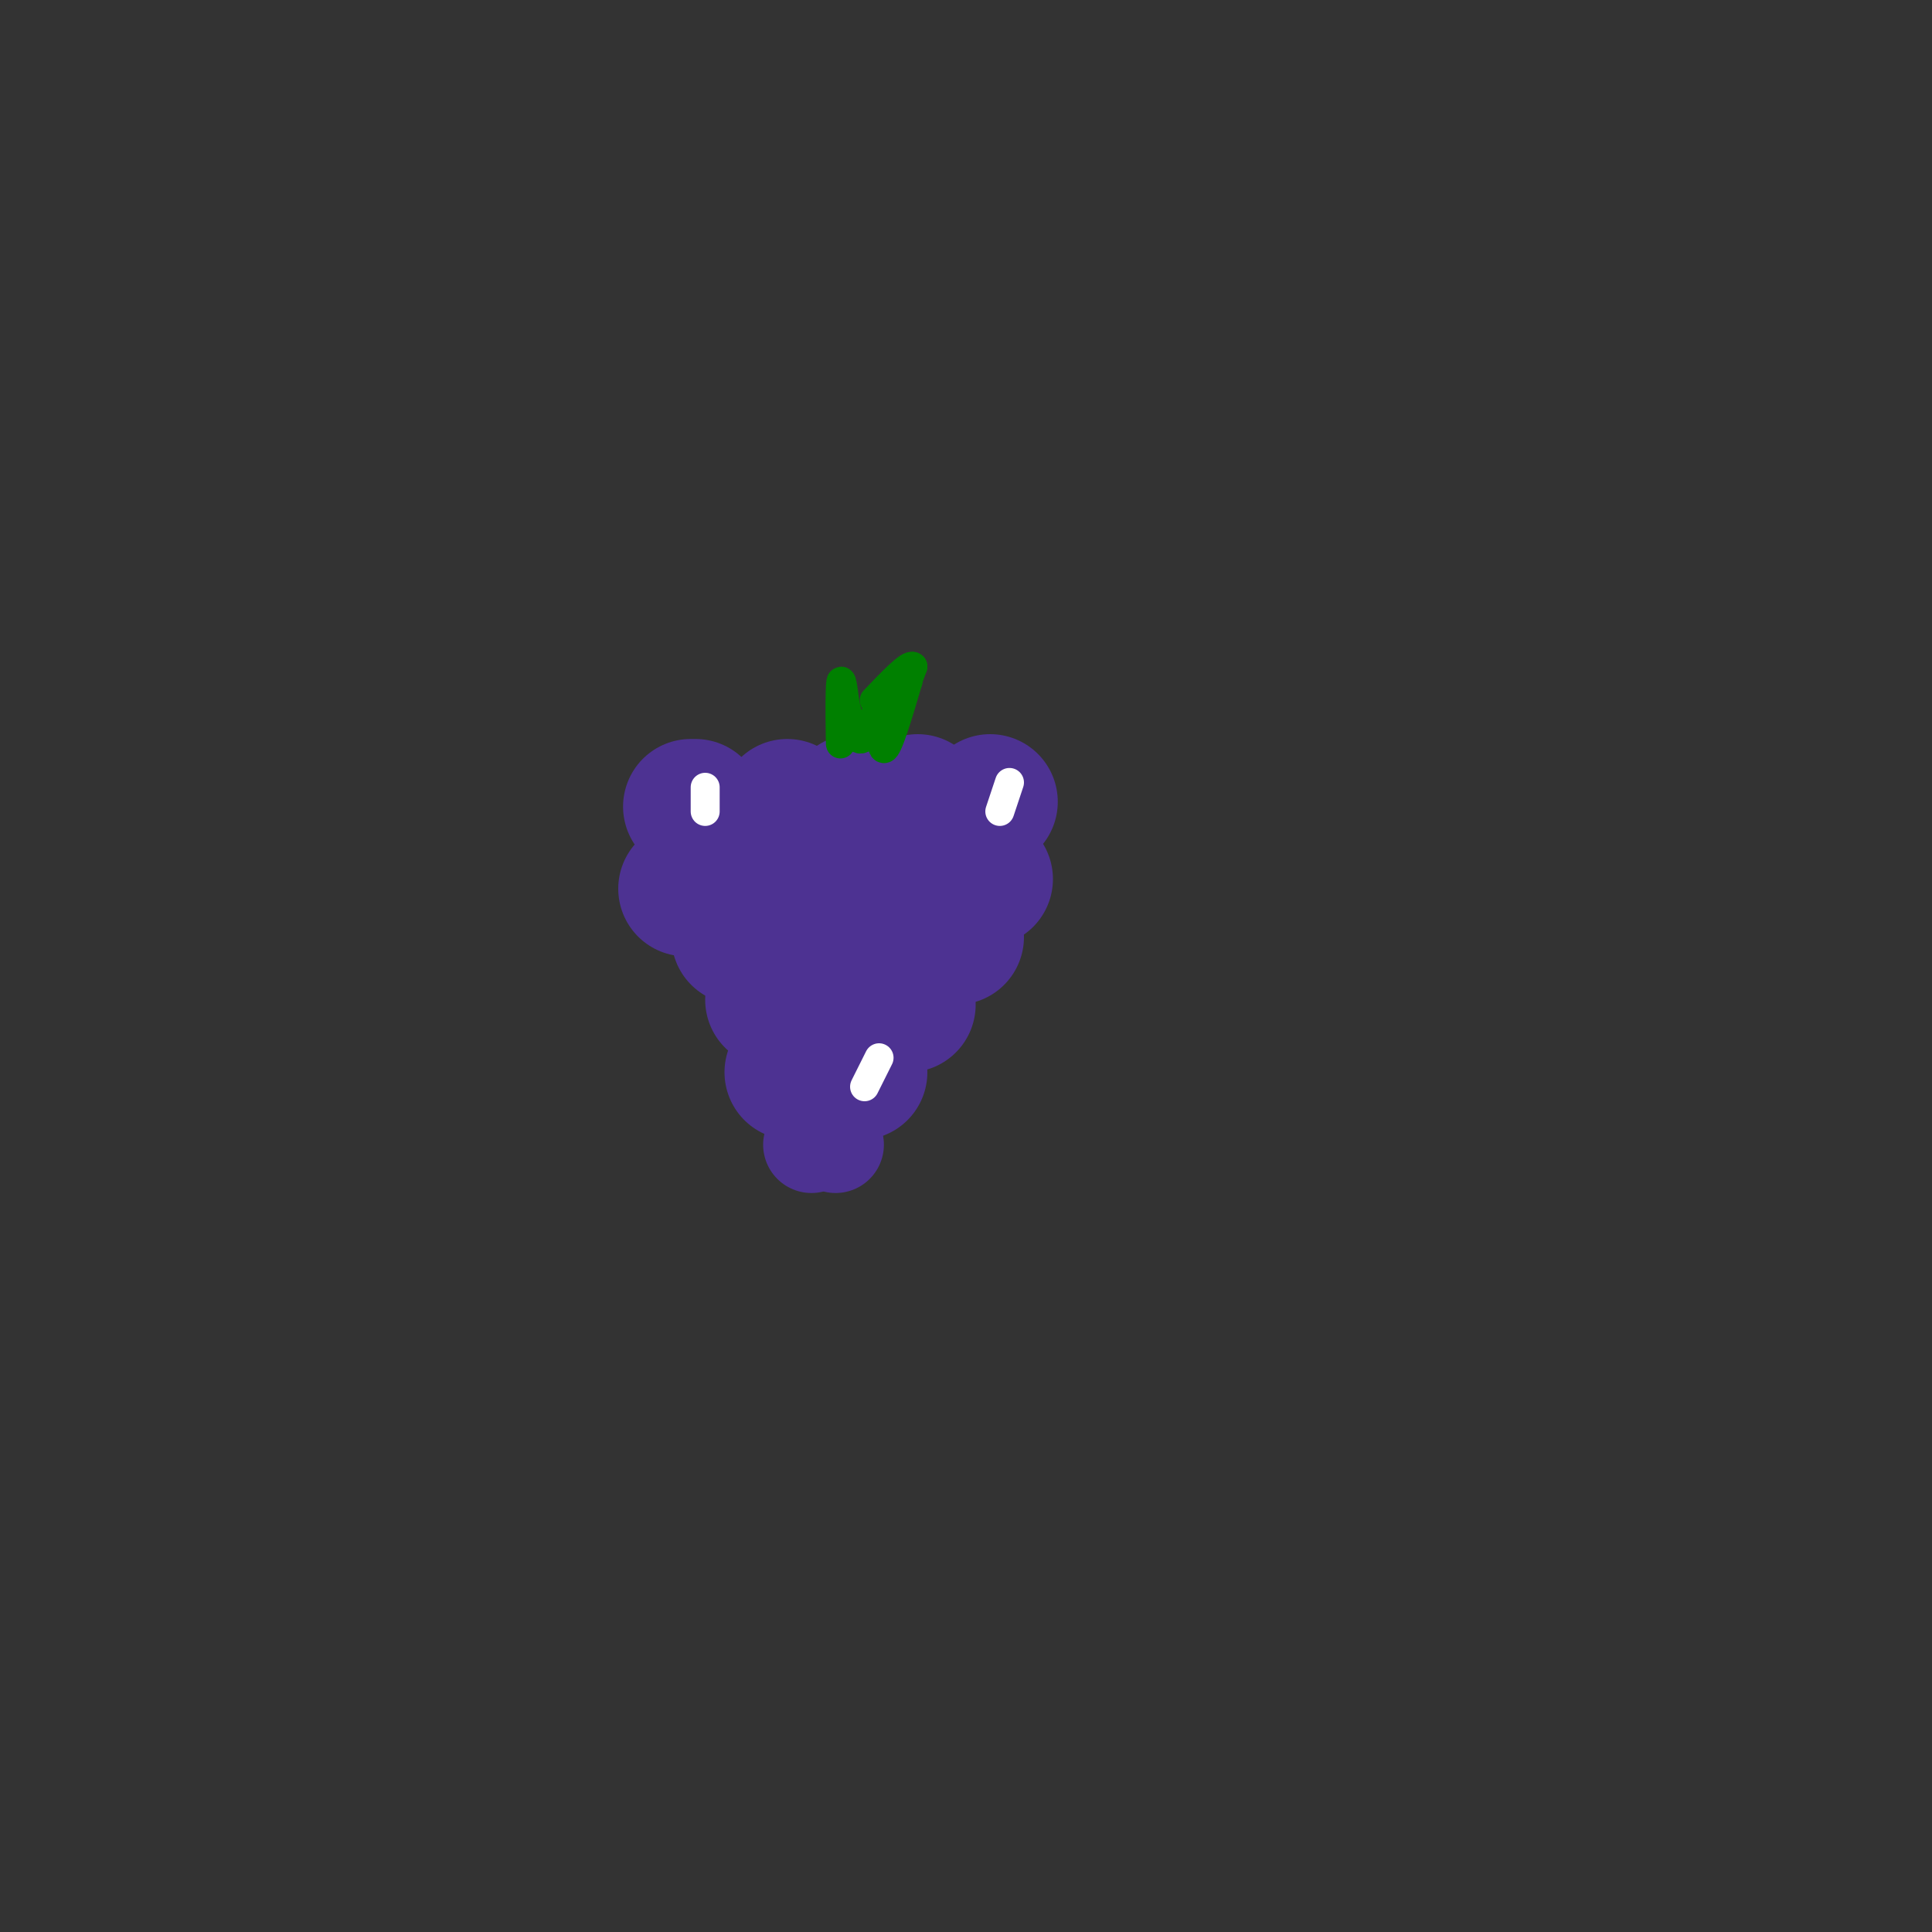 <svg viewBox='0 0 400 400' version='1.1' xmlns='http://www.w3.org/2000/svg' xmlns:xlink='http://www.w3.org/1999/xlink'><rect x="0" y="0" width="400" height="400" fill="#333333" stroke="none"/><g fill='none' stroke='rgb(77,50,146)' stroke-width='12' stroke-linecap='round' stroke-linejoin='round'><path d='M146,168c0.000,0.000 0.000,0.000 0,0'/></g>
<g fill='none' stroke='rgb(77,50,146)' stroke-width='28' stroke-linecap='round' stroke-linejoin='round'><path d='M143,167c0.000,0.000 1.000,0.000 1,0'/><path d='M163,167c0.000,0.000 0.000,0.000 0,0'/><path d='M177,166c0.000,0.000 0.000,0.000 0,0'/><path d='M190,166c0.000,0.000 0.000,0.000 0,0'/><path d='M205,166c0.000,0.000 0.000,0.000 0,0'/><path d='M151,180c0.000,0.000 0.000,0.000 0,0'/><path d='M166,180c0.000,0.000 0.000,0.000 0,0'/><path d='M181,182c0.000,0.000 0.000,0.000 0,0'/><path d='M192,182c0.000,0.000 0.000,0.000 0,0'/><path d='M204,182c0.000,0.000 0.000,0.000 0,0'/><path d='M142,184c0.000,0.000 0.000,0.000 0,0'/><path d='M153,194c0.000,0.000 0.000,0.000 0,0'/><path d='M168,194c0.000,0.000 0.000,0.000 0,0'/><path d='M183,194c0.000,0.000 0.000,0.000 0,0'/><path d='M198,194c0.000,0.000 0.000,0.000 0,0'/><path d='M160,207c0.000,0.000 0.000,0.000 0,0'/><path d='M178,208c0.000,0.000 0.000,0.000 0,0'/><path d='M188,208c0.000,0.000 0.000,0.000 0,0'/><path d='M164,222c0.000,0.000 0.000,0.000 0,0'/><path d='M178,222c0.000,0.000 0.000,0.000 0,0'/></g>
<g fill='none' stroke='rgb(77,50,146)' stroke-width='12' stroke-linecap='round' stroke-linejoin='round'><path d='M169,235c0.000,0.000 0.000,0.000 0,0'/><path d='M175,235c0.000,0.000 0.000,0.000 0,0'/></g>
<g fill='none' stroke='rgb(77,50,146)' stroke-width='20' stroke-linecap='round' stroke-linejoin='round'><path d='M168,237c0.000,0.000 0.000,0.000 0,0'/><path d='M173,237c0.000,0.000 0.000,0.000 0,0'/></g>
<g fill='none' stroke='rgb(0,128,0)' stroke-width='6' stroke-linecap='round' stroke-linejoin='round'><path d='M174,145c0.000,2.000 0.000,4.000 0,4c0.000,0.000 0.000,-2.000 0,-4'/><path d='M174,145c0.012,2.179 0.042,9.625 0,9c-0.042,-0.625 -0.155,-9.321 0,-12c0.155,-2.679 0.577,0.661 1,4'/><path d='M175,146c0.644,2.489 1.756,6.711 3,7c1.244,0.289 2.622,-3.356 4,-7'/><path d='M182,146c0.622,1.533 0.178,8.867 1,9c0.822,0.133 2.911,-6.933 5,-14'/><path d='M188,141c-0.067,0.089 -2.733,7.311 -3,8c-0.267,0.689 1.867,-5.156 4,-11'/><path d='M189,138c-0.667,-0.667 -4.333,3.167 -8,7'/></g>
<g fill='none' stroke='rgb(255,255,255)' stroke-width='6' stroke-linecap='round' stroke-linejoin='round'><path d='M146,163c0.000,0.000 0.000,5.000 0,5'/><path d='M182,219c0.000,0.000 -3.000,6.000 -3,6'/><path d='M209,162c0.000,0.000 -2.000,6.000 -2,6'/></g>
</svg>
